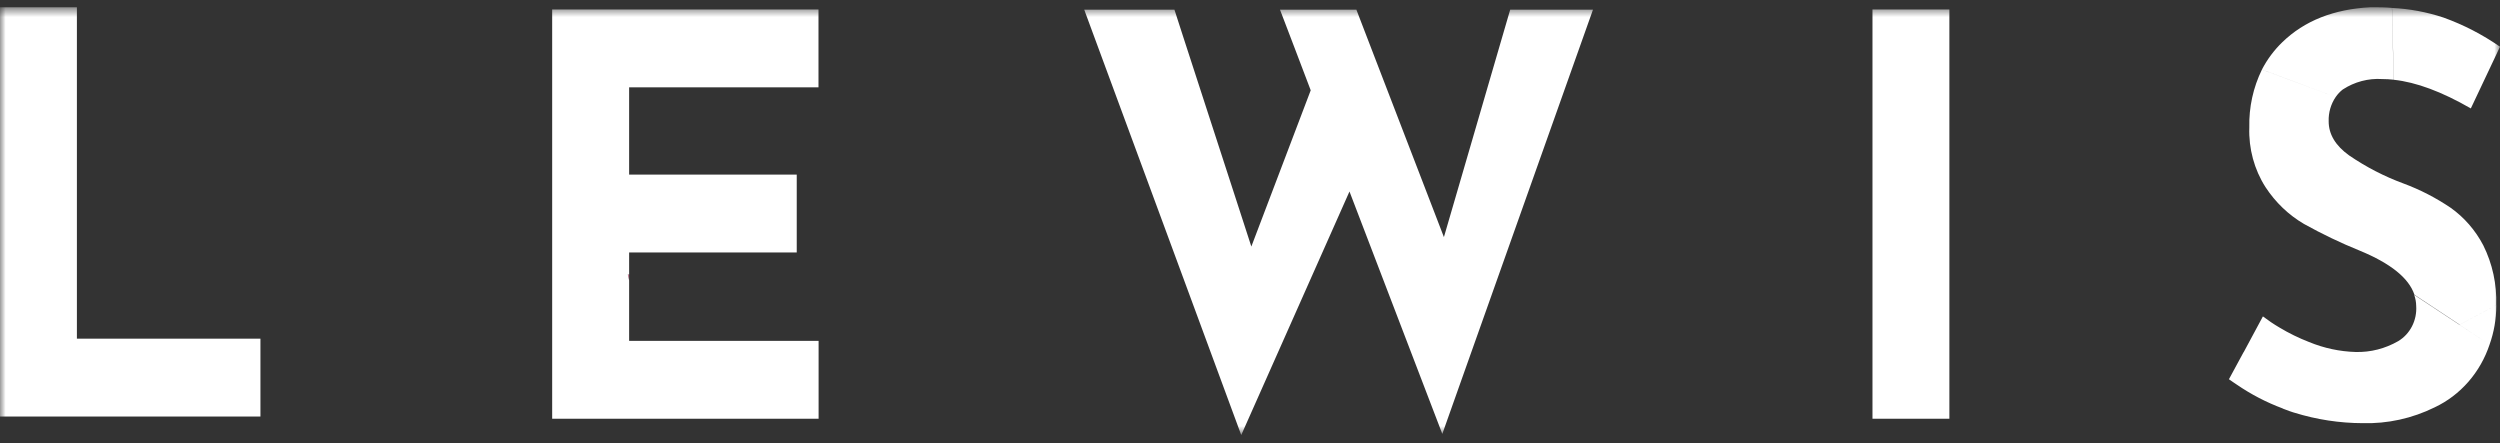 <svg width="220" height="39" viewBox="0 0 220 39" fill="none" xmlns="http://www.w3.org/2000/svg">
<rect x="0" y="0" width="220" height="39" fill="#333333" stroke="none"/>
<mask id="mask0_23_8" style="mask-type:luminance" maskUnits="userSpaceOnUse" x="0" y="0" width="220" height="39">
<path d="M220 0.637H0V38.286H220V0.637Z" fill="white"/>
</mask>
<g mask="url(#mask0_23_8)">
<path fill-rule="evenodd" clip-rule="evenodd" d="M0 13.466V0.637H2.135H6.767V19.801L6.767 21.407L4.637 19.464L0 18.727V15.241V13.466ZM11.454 36.654H22.919V29.802H16.232H6.767L6.767 21.407L4.637 19.464L0 18.727V29.46V36.654H6.697H11.454Z" fill="white"/>
<path d="M55.362 24.677V24.151L55.248 24.162L55.362 24.677Z" fill="#D07498"/>
<path fill-rule="evenodd" clip-rule="evenodd" d="M70.113 22.218H60.608H55.363V24.151L55.247 24.162L55.363 24.678V29.997H56.559H72.037V36.848H58.106H48.591V24.546V14.977V0.832H49.987H72.027V7.683H55.363V15.367H70.113V22.218Z" fill="white"/>
<path fill-rule="evenodd" clip-rule="evenodd" d="M95.845 2.027L95.413 0.853H103.351L104.079 3.107L95.845 2.027ZM104.079 3.107L108.782 17.579L110.118 21.697L112.293 15.972L115.343 7.947L113.997 4.408L112.64 0.853H119.362L121.085 5.334L123.251 10.959L127.064 20.865L129.525 12.423L131.203 6.662L132.896 0.853H140.181L137.81 7.525L128.525 33.667L126.923 38.186L118.754 16.852L109.229 38.286L102.627 20.396L95.845 2.027L104.079 3.107Z" fill="white"/>
<path fill-rule="evenodd" clip-rule="evenodd" d="M164.778 0.832H170.44H171.545V12.476L169.686 12.144L164.778 11.27V0.832ZM171.545 12.476L169.686 12.144L164.778 11.27V36.848H168.038L171.545 36.848V12.476Z" fill="white"/>
<path fill-rule="evenodd" clip-rule="evenodd" d="M206.159 7.878C207.198 7.199 208.413 6.877 209.636 6.957C209.971 6.958 210.307 6.977 210.64 7.014L210.49 0.695C209.887 0.637 209.264 0.637 208.611 0.637C205.375 0.802 202.785 1.829 200.839 3.718C200.122 4.411 199.518 5.222 199.05 6.119L205.539 8.536L199.05 6.124C198.28 7.694 197.898 9.442 197.94 11.207C197.873 13.076 198.373 14.919 199.367 16.473C200.242 17.809 201.399 18.916 202.748 19.706C204.336 20.59 205.974 21.375 207.651 22.055C210.389 23.182 211.982 24.478 212.469 25.936L216.453 28.57L219.668 26.853C219.73 25.023 219.337 23.209 218.528 21.587C217.835 20.263 216.852 19.131 215.659 18.285C214.358 17.405 212.964 16.687 211.504 16.146C209.822 15.527 208.216 14.697 206.722 13.676C205.519 12.813 204.92 11.81 204.923 10.669C204.899 9.906 205.117 9.157 205.541 8.536C205.714 8.285 205.922 8.063 206.159 7.878ZM220 4.113L217.433 9.542C214.884 8.071 212.623 7.23 210.651 7.02L210.5 0.7C212.036 0.773 213.556 1.057 215.021 1.543C216.779 2.174 218.452 3.037 220 4.113ZM212.449 25.952C212.56 26.261 212.62 26.587 212.625 26.916C212.667 27.538 212.54 28.16 212.259 28.71C211.978 29.26 211.555 29.715 211.038 30.023C209.895 30.679 208.607 31.008 207.305 30.976C205.897 30.935 204.506 30.638 203.195 30.097C202.292 29.747 201.418 29.319 200.583 28.817C200.083 28.523 199.6 28.197 199.136 27.843L197.443 30.994L197.438 30.987L196.146 33.373C196.283 33.477 196.425 33.571 196.567 33.665C196.655 33.723 196.743 33.781 196.83 33.841C198.095 34.709 199.455 35.414 200.879 35.944L200.889 35.958C200.977 35.991 201.064 36.024 201.152 36.057L201.153 36.057C201.365 36.138 201.577 36.218 201.794 36.285L201.919 36.322C203.865 36.924 205.883 37.233 207.912 37.238C210.102 37.299 212.276 36.821 214.258 35.843C215.376 35.314 216.381 34.553 217.21 33.605C218.039 32.657 218.675 31.543 219.08 30.329C219.47 29.237 219.671 28.081 219.673 26.916C219.676 26.895 219.676 26.874 219.673 26.853L216.438 28.58L219.08 30.329L216.433 28.58L212.449 25.952Z" fill="white"/>
</g>
</svg>

